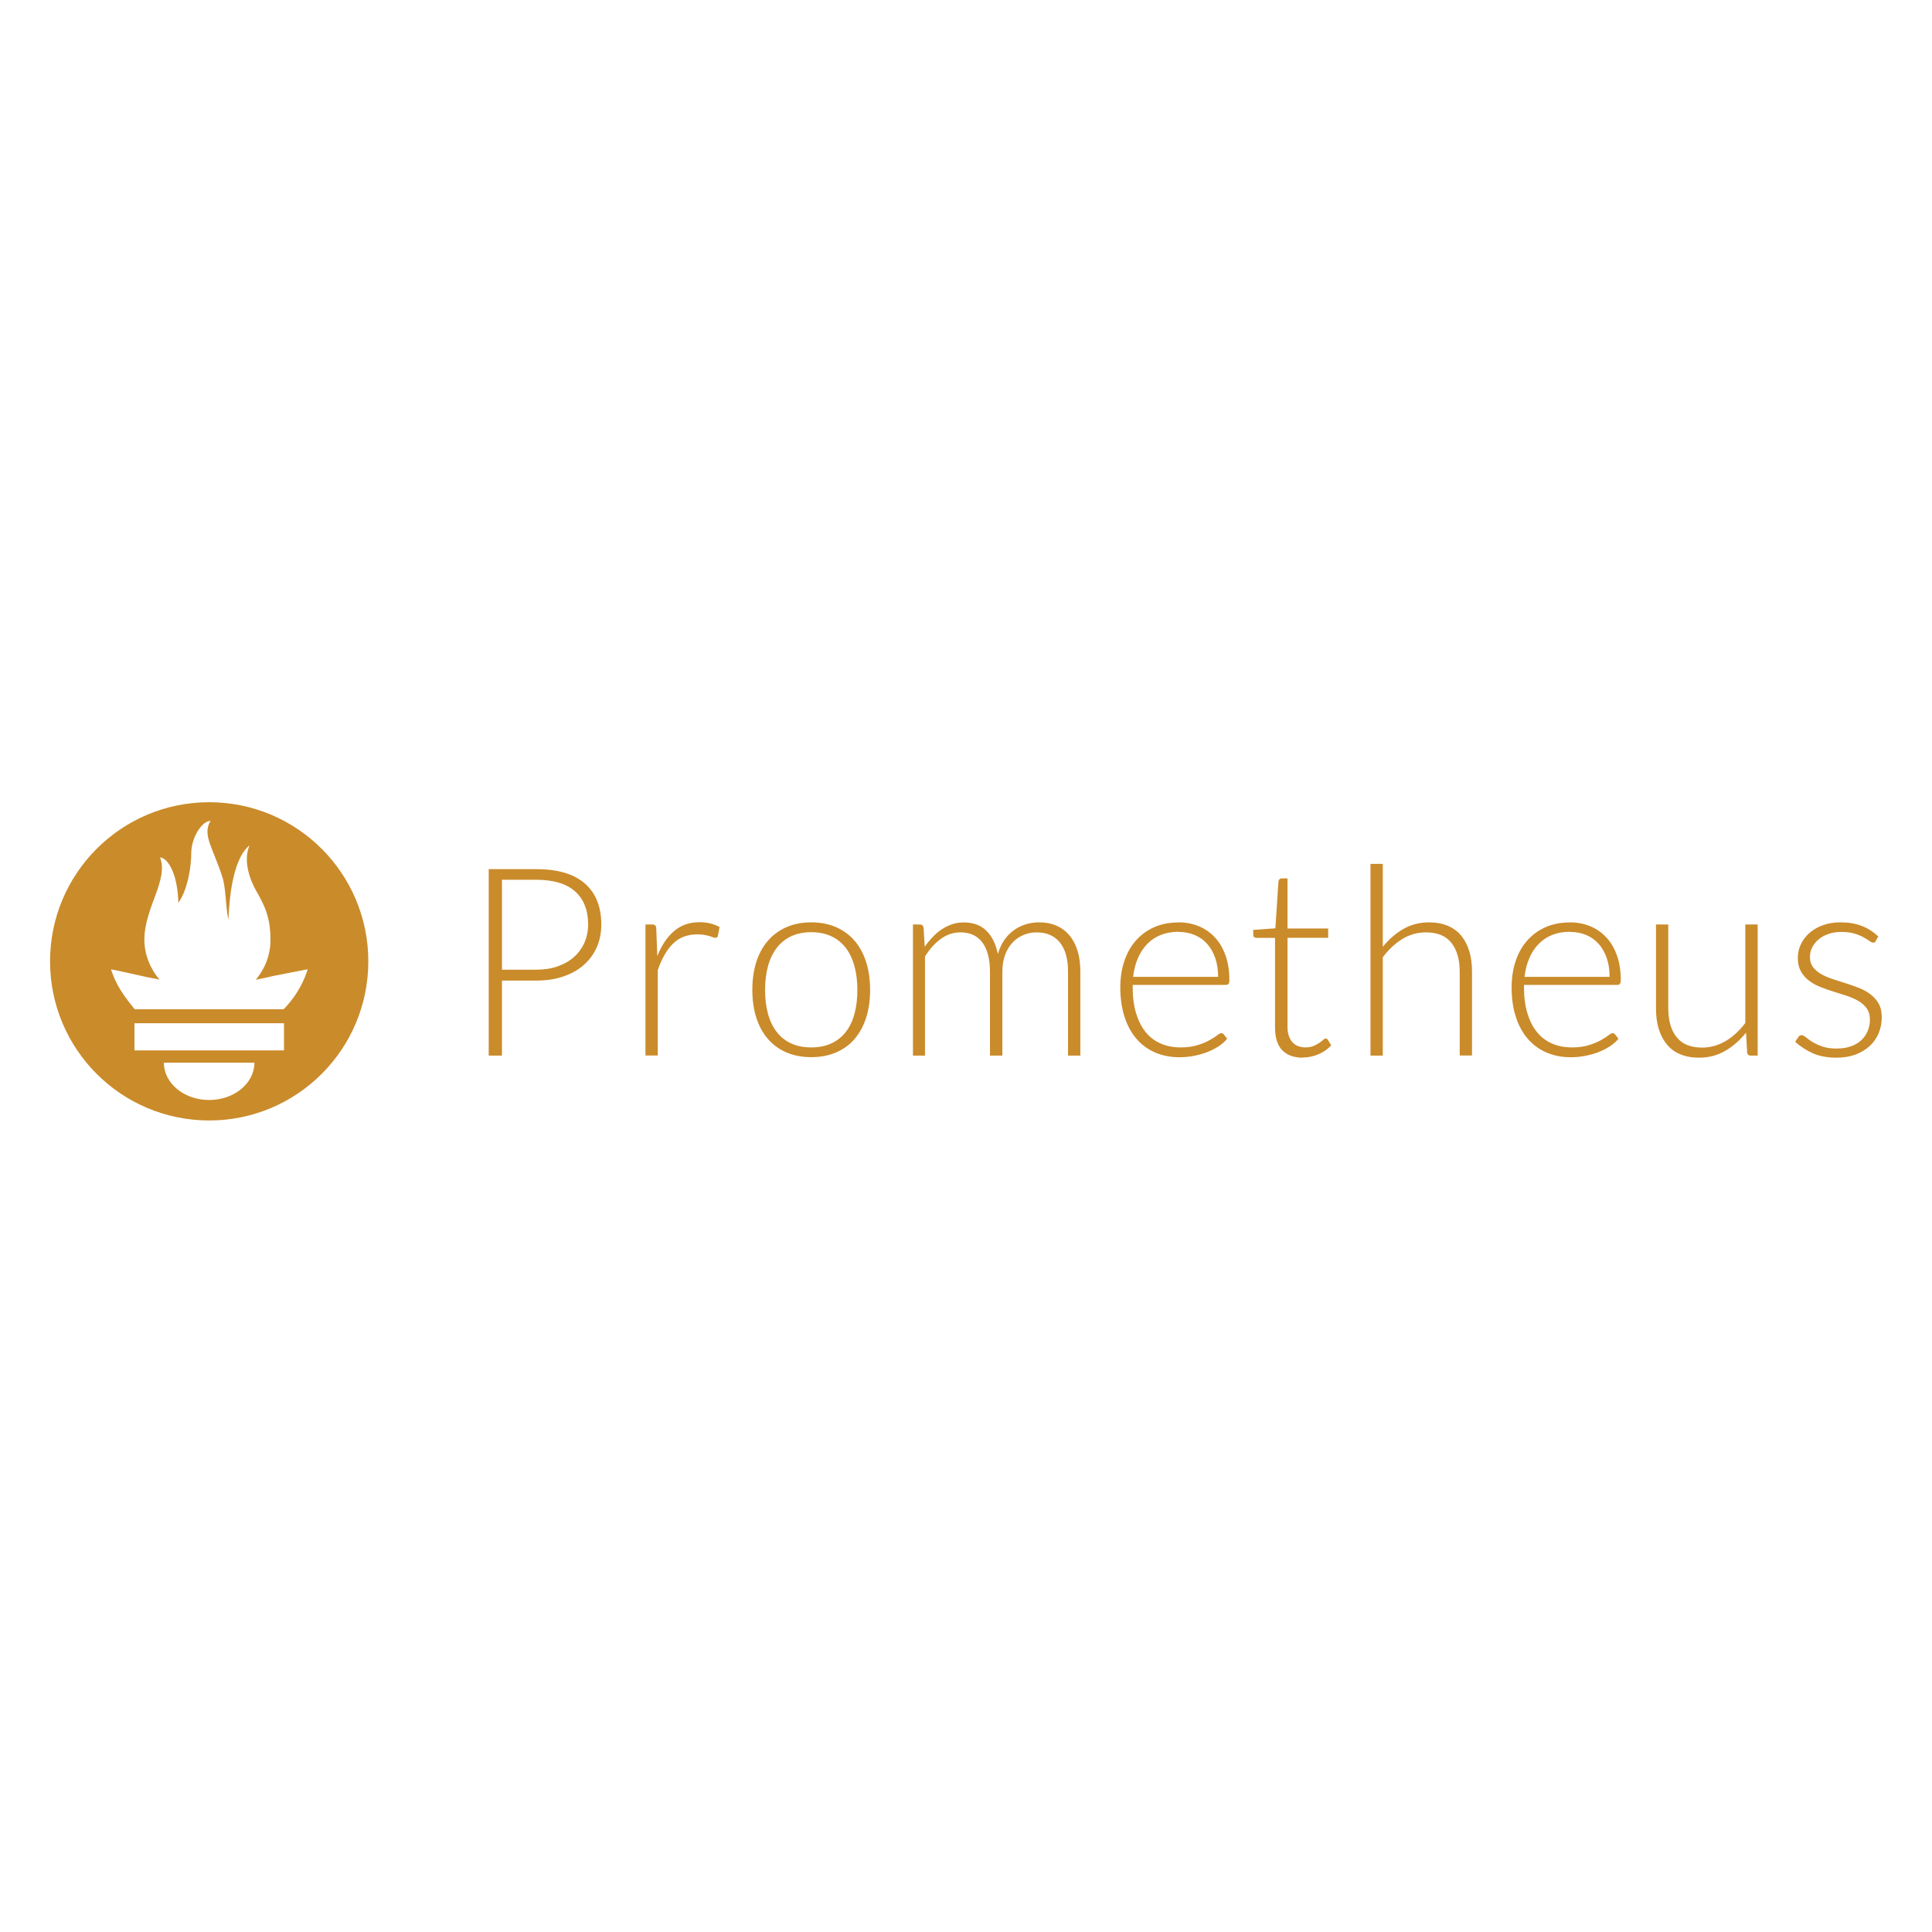 <?xml version="1.0" encoding="UTF-8"?>
<svg id="Layer_1" data-name="Layer 1" xmlns="http://www.w3.org/2000/svg" viewBox="0 0 220 220">
  <defs>
    <style>
      .cls-1 {
        fill: #ca8b2a;
      }
    </style>
  </defs>
  <path id="path4486" class="cls-1" d="M23.82,91.35c-10.01,0-18.12,8.11-18.12,18.12s8.11,18.12,18.12,18.12,18.12-8.11,18.12-18.12-8.11-18.12-18.12-18.12ZM23.82,125.26c-2.85,0-5.16-1.9-5.16-4.25h10.31c0,2.35-2.31,4.25-5.16,4.25ZM32.34,119.61H15.31v-3.09h17.03v3.09h0ZM32.28,114.93H15.36c-.06-.06-.11-.13-.17-.19-1.74-2.12-2.15-3.22-2.55-4.35,0-.04,2.11.43,3.62.77,0,0,.77.18,1.91.39-1.09-1.27-1.73-2.89-1.73-4.55,0-3.63,2.79-6.81,1.78-9.37.98.08,2.02,2.06,2.09,5.17,1.04-1.44,1.47-4.06,1.47-5.67s1.1-3.6,2.2-3.67c-.98,1.61.25,3,1.35,6.43.41,1.29.36,3.46.68,4.83.11-2.86.6-7.02,2.41-8.46-.8,1.81.12,4.08.75,5.17,1.01,1.76,1.63,3.09,1.63,5.61,0,1.69-.62,3.28-1.68,4.52,1.2-.22,2.02-.43,2.02-.43l3.89-.76s-.56,2.32-2.73,4.56Z"/>
  <path class="cls-1" d="M57.16,111.65v8.55h-1.51v-21.23h5.4c2.45,0,4.3.54,5.55,1.64,1.25,1.09,1.87,2.65,1.87,4.67,0,.93-.17,1.79-.51,2.57-.34.78-.84,1.46-1.47,2.02-.64.57-1.42,1.01-2.34,1.32-.92.32-1.95.47-3.1.47h-3.89ZM57.16,110.42h3.89c.93,0,1.75-.13,2.48-.39.73-.26,1.35-.62,1.86-1.08.5-.45.9-1.01,1.17-1.63.27-.63.41-1.31.41-2.05,0-1.63-.5-2.89-1.49-3.77-.99-.88-2.47-1.32-4.43-1.32h-3.89v10.23ZM73.5,120.2v-14.93h.74c.17,0,.29.04.36.1.07.07.12.19.13.36l.12,3.15c.47-1.21,1.1-2.16,1.89-2.84.79-.68,1.76-1.03,2.91-1.03.44,0,.85.05,1.23.14.37.09.73.23,1.06.41l-.19.99c-.03.16-.13.24-.3.24-.06,0-.14-.02-.25-.06-.11-.04-.24-.08-.41-.14-.46-.13-.93-.2-1.41-.19-1.11,0-2.03.35-2.74,1.05-.71.7-1.29,1.71-1.74,3.03v9.71h-1.4ZM92.38,105.03c1.05,0,2,.18,2.83.55.83.37,1.54.88,2.11,1.55s1.01,1.48,1.31,2.42c.3.95.45,2,.45,3.17s-.15,2.23-.45,3.16c-.3.94-.74,1.75-1.31,2.42s-1.27,1.18-2.11,1.54c-.83.36-1.78.54-2.83.54s-2-.18-2.83-.54c-.83-.36-1.54-.87-2.11-1.54-.58-.67-1.02-1.48-1.32-2.42-.3-.94-.45-2-.45-3.16s.15-2.23.45-3.17c.3-.95.74-1.75,1.32-2.42.58-.67,1.28-1.19,2.11-1.55.83-.37,1.78-.55,2.83-.55ZM92.38,119.27c.88,0,1.64-.15,2.3-.46.64-.3,1.21-.75,1.64-1.31.44-.57.77-1.26.98-2.06.22-.81.33-1.71.33-2.71s-.11-1.89-.33-2.7c-.22-.81-.54-1.5-.98-2.08-.43-.57-1-1.03-1.64-1.33-.66-.31-1.42-.47-2.3-.47s-1.64.16-2.3.47c-.64.3-1.21.76-1.64,1.33-.44.58-.77,1.27-.99,2.08-.22.81-.33,1.71-.33,2.7s.11,1.9.33,2.71c.22.81.55,1.49.99,2.06.43.57,1,1.02,1.64,1.31.66.31,1.42.46,2.3.46ZM103.96,120.2v-14.93h.77c.26,0,.4.13.44.38l.13,2.16c.28-.4.58-.77.92-1.12.31-.33.66-.63,1.04-.88.37-.24.77-.44,1.18-.57.43-.14.87-.21,1.32-.2,1.07,0,1.93.32,2.57.95.64.64,1.07,1.52,1.3,2.65.18-.62.43-1.16.74-1.61.3-.43.67-.81,1.1-1.12.41-.29.87-.52,1.35-.66.49-.15.99-.22,1.5-.22.73,0,1.38.12,1.96.37.57.24,1.08.61,1.48,1.09.41.48.72,1.07.94,1.77.22.7.32,1.5.32,2.4v9.54h-1.4v-9.54c0-1.46-.31-2.57-.93-3.34-.62-.77-1.51-1.15-2.66-1.15-.5,0-1,.09-1.47.29-.47.19-.89.48-1.24.85-.36.38-.65.84-.86,1.4-.21.56-.32,1.21-.32,1.95v9.54h-1.41v-9.54c0-1.45-.29-2.56-.86-3.33-.57-.77-1.4-1.16-2.5-1.16-.8,0-1.54.24-2.22.73-.68.49-1.29,1.16-1.82,2.02v11.28h-1.4ZM134.21,105.03c.83,0,1.59.15,2.3.44.69.28,1.32.72,1.83,1.27.52.55.92,1.24,1.21,2.05.29.81.44,1.74.44,2.79,0,.22-.03.37-.09.45-.06.08-.16.12-.3.12h-10.62v.28c0,1.12.13,2.11.39,2.96.26.85.62,1.56,1.09,2.14.46.57,1.05,1.01,1.71,1.3.67.29,1.42.44,2.25.44.74,0,1.38-.08,1.92-.25.54-.17,1-.35,1.37-.56.37-.2.66-.39.88-.56.22-.17.37-.25.47-.25.13,0,.23.05.3.15l.38.48c-.24.3-.55.58-.94.84-.39.26-.82.48-1.3.67-.48.19-.99.33-1.54.44-.54.11-1.1.16-1.65.16-1.01,0-1.92-.18-2.75-.53-.82-.35-1.55-.88-2.13-1.55-.59-.68-1.05-1.51-1.37-2.5-.32-.98-.49-2.11-.49-3.38,0-1.07.15-2.06.45-2.96.3-.91.73-1.69,1.3-2.34.57-.65,1.26-1.17,2.09-1.54.82-.37,1.76-.55,2.8-.55ZM134.23,106.1c-.76,0-1.44.12-2.04.36-.59.23-1.12.58-1.56,1.04-.44.45-.79.99-1.06,1.62-.27.63-.45,1.34-.54,2.12h9.68c0-.8-.11-1.52-.33-2.15-.22-.63-.52-1.17-.92-1.61-.39-.44-.88-.79-1.42-1.01-.55-.23-1.16-.35-1.83-.35ZM148.34,120.44c-.99,0-1.77-.28-2.32-.84-.55-.56-.83-1.43-.83-2.6v-10.2h-2.11c-.1,0-.19-.03-.27-.09-.07-.06-.1-.15-.1-.26v-.56l2.52-.18.35-5.34c.01-.09.05-.17.11-.24.03-.03.07-.06.12-.08.04-.02.09-.03.14-.02h.66v5.7h4.63v1.06h-4.63v10.13c0,.41.05.76.16,1.06.1.29.25.54.43.73.18.19.4.33.64.42.25.09.51.14.8.14.36,0,.66-.05.92-.16.23-.09.45-.21.66-.35.19-.12.34-.24.46-.35.12-.1.21-.16.28-.16.08,0,.16.05.24.15l.39.63c-.38.42-.85.76-1.43,1.01-.57.25-1.18.38-1.8.38ZM156.06,120.2v-21.83h1.4v9.45c.68-.85,1.46-1.53,2.33-2.03.87-.5,1.85-.76,2.93-.76.81,0,1.52.13,2.14.39.62.26,1.13.64,1.53,1.12.4.49.71,1.08.92,1.77.21.69.31,1.47.31,2.34v9.54h-1.4v-9.54c0-1.4-.32-2.5-.95-3.29-.63-.8-1.6-1.19-2.9-1.19-.97,0-1.86.25-2.69.76-.83.51-1.57,1.2-2.22,2.08v11.19h-1.4ZM178.78,105.03c.83,0,1.59.15,2.3.44.69.28,1.32.72,1.83,1.27.52.55.92,1.24,1.21,2.05.29.81.44,1.74.44,2.79,0,.22-.03.37-.1.45-.06.08-.16.12-.3.12h-10.62v.28c0,1.12.13,2.11.39,2.96.26.85.62,1.56,1.09,2.14.46.57,1.05,1.01,1.71,1.3.67.29,1.42.44,2.25.44.74,0,1.38-.08,1.92-.25.54-.17,1-.35,1.37-.56.37-.2.66-.39.88-.56.22-.17.37-.25.47-.25.13,0,.23.05.3.15l.38.48c-.24.3-.55.58-.94.84-.39.26-.82.48-1.3.67-.48.19-.99.33-1.54.44-.54.11-1.1.16-1.65.16-1.01,0-1.92-.18-2.75-.53-.82-.35-1.55-.88-2.13-1.55-.6-.68-1.05-1.51-1.37-2.5-.33-.98-.49-2.11-.49-3.38,0-1.07.15-2.06.45-2.96.3-.91.73-1.69,1.3-2.34.57-.65,1.26-1.17,2.09-1.54.82-.37,1.76-.55,2.8-.55ZM178.8,106.1c-.76,0-1.44.12-2.04.36-.59.23-1.12.58-1.56,1.04-.44.45-.79.99-1.06,1.62-.27.63-.45,1.34-.54,2.12h9.69c0-.8-.11-1.52-.33-2.15-.22-.63-.52-1.17-.92-1.61-.39-.44-.88-.79-1.42-1.01-.55-.23-1.16-.35-1.83-.35ZM189.97,105.27v9.54c0,1.4.31,2.5.95,3.29.63.8,1.6,1.19,2.89,1.19.96,0,1.85-.25,2.69-.74.83-.5,1.58-1.18,2.24-2.06v-11.22h1.41v14.93h-.78c-.27,0-.41-.13-.42-.39l-.13-2.22c-.68.86-1.47,1.55-2.36,2.07-.89.52-1.89.78-2.98.78-.82,0-1.53-.13-2.15-.39s-1.12-.63-1.53-1.13c-.4-.49-.71-1.08-.92-1.77-.21-.69-.31-1.47-.31-2.34v-9.54h1.41ZM213.63,107.13c-.07.14-.18.21-.33.21-.11,0-.25-.06-.42-.19-.17-.13-.4-.26-.68-.42-.28-.16-.63-.3-1.03-.42-.41-.12-.91-.19-1.5-.19-.53,0-1.02.08-1.46.23-.44.15-.81.36-1.12.62-.3.25-.55.56-.73.9-.17.34-.26.71-.26,1.09,0,.47.12.86.35,1.17.24.31.55.57.93.79.39.22.82.41,1.31.57.49.16.99.32,1.5.48.51.16,1.01.34,1.5.53.49.19.93.44,1.31.73.38.29.7.65.93,1.06.24.42.35.93.35,1.53,0,.65-.12,1.26-.35,1.82-.23.56-.57,1.05-1.01,1.46-.44.41-.98.73-1.62.98-.64.24-1.37.36-2.19.36-1.03,0-1.93-.17-2.68-.5-.73-.33-1.41-.77-2.01-1.31l.34-.51c.05-.08.1-.14.16-.18.06-.04.14-.06.25-.06.13,0,.28.08.47.24.19.16.43.33.73.52.3.19.68.36,1.12.52.45.16,1,.24,1.66.24.62,0,1.17-.09,1.64-.26.47-.17.87-.41,1.18-.71.31-.3.56-.66.72-1.06.16-.41.25-.84.24-1.28,0-.5-.12-.91-.35-1.25-.24-.33-.55-.61-.93-.84-.41-.24-.85-.44-1.31-.59-.49-.16-.99-.32-1.51-.48-.52-.16-1.02-.33-1.51-.53-.47-.18-.91-.42-1.31-.72-.38-.28-.7-.64-.93-1.06-.24-.42-.36-.93-.36-1.55,0-.53.11-1.04.34-1.53.23-.49.56-.93.97-1.29.42-.37.93-.67,1.53-.89.6-.22,1.28-.33,2.03-.33.9,0,1.69.13,2.39.4.7.26,1.33.67,1.91,1.21l-.31.49Z"/>
</svg>